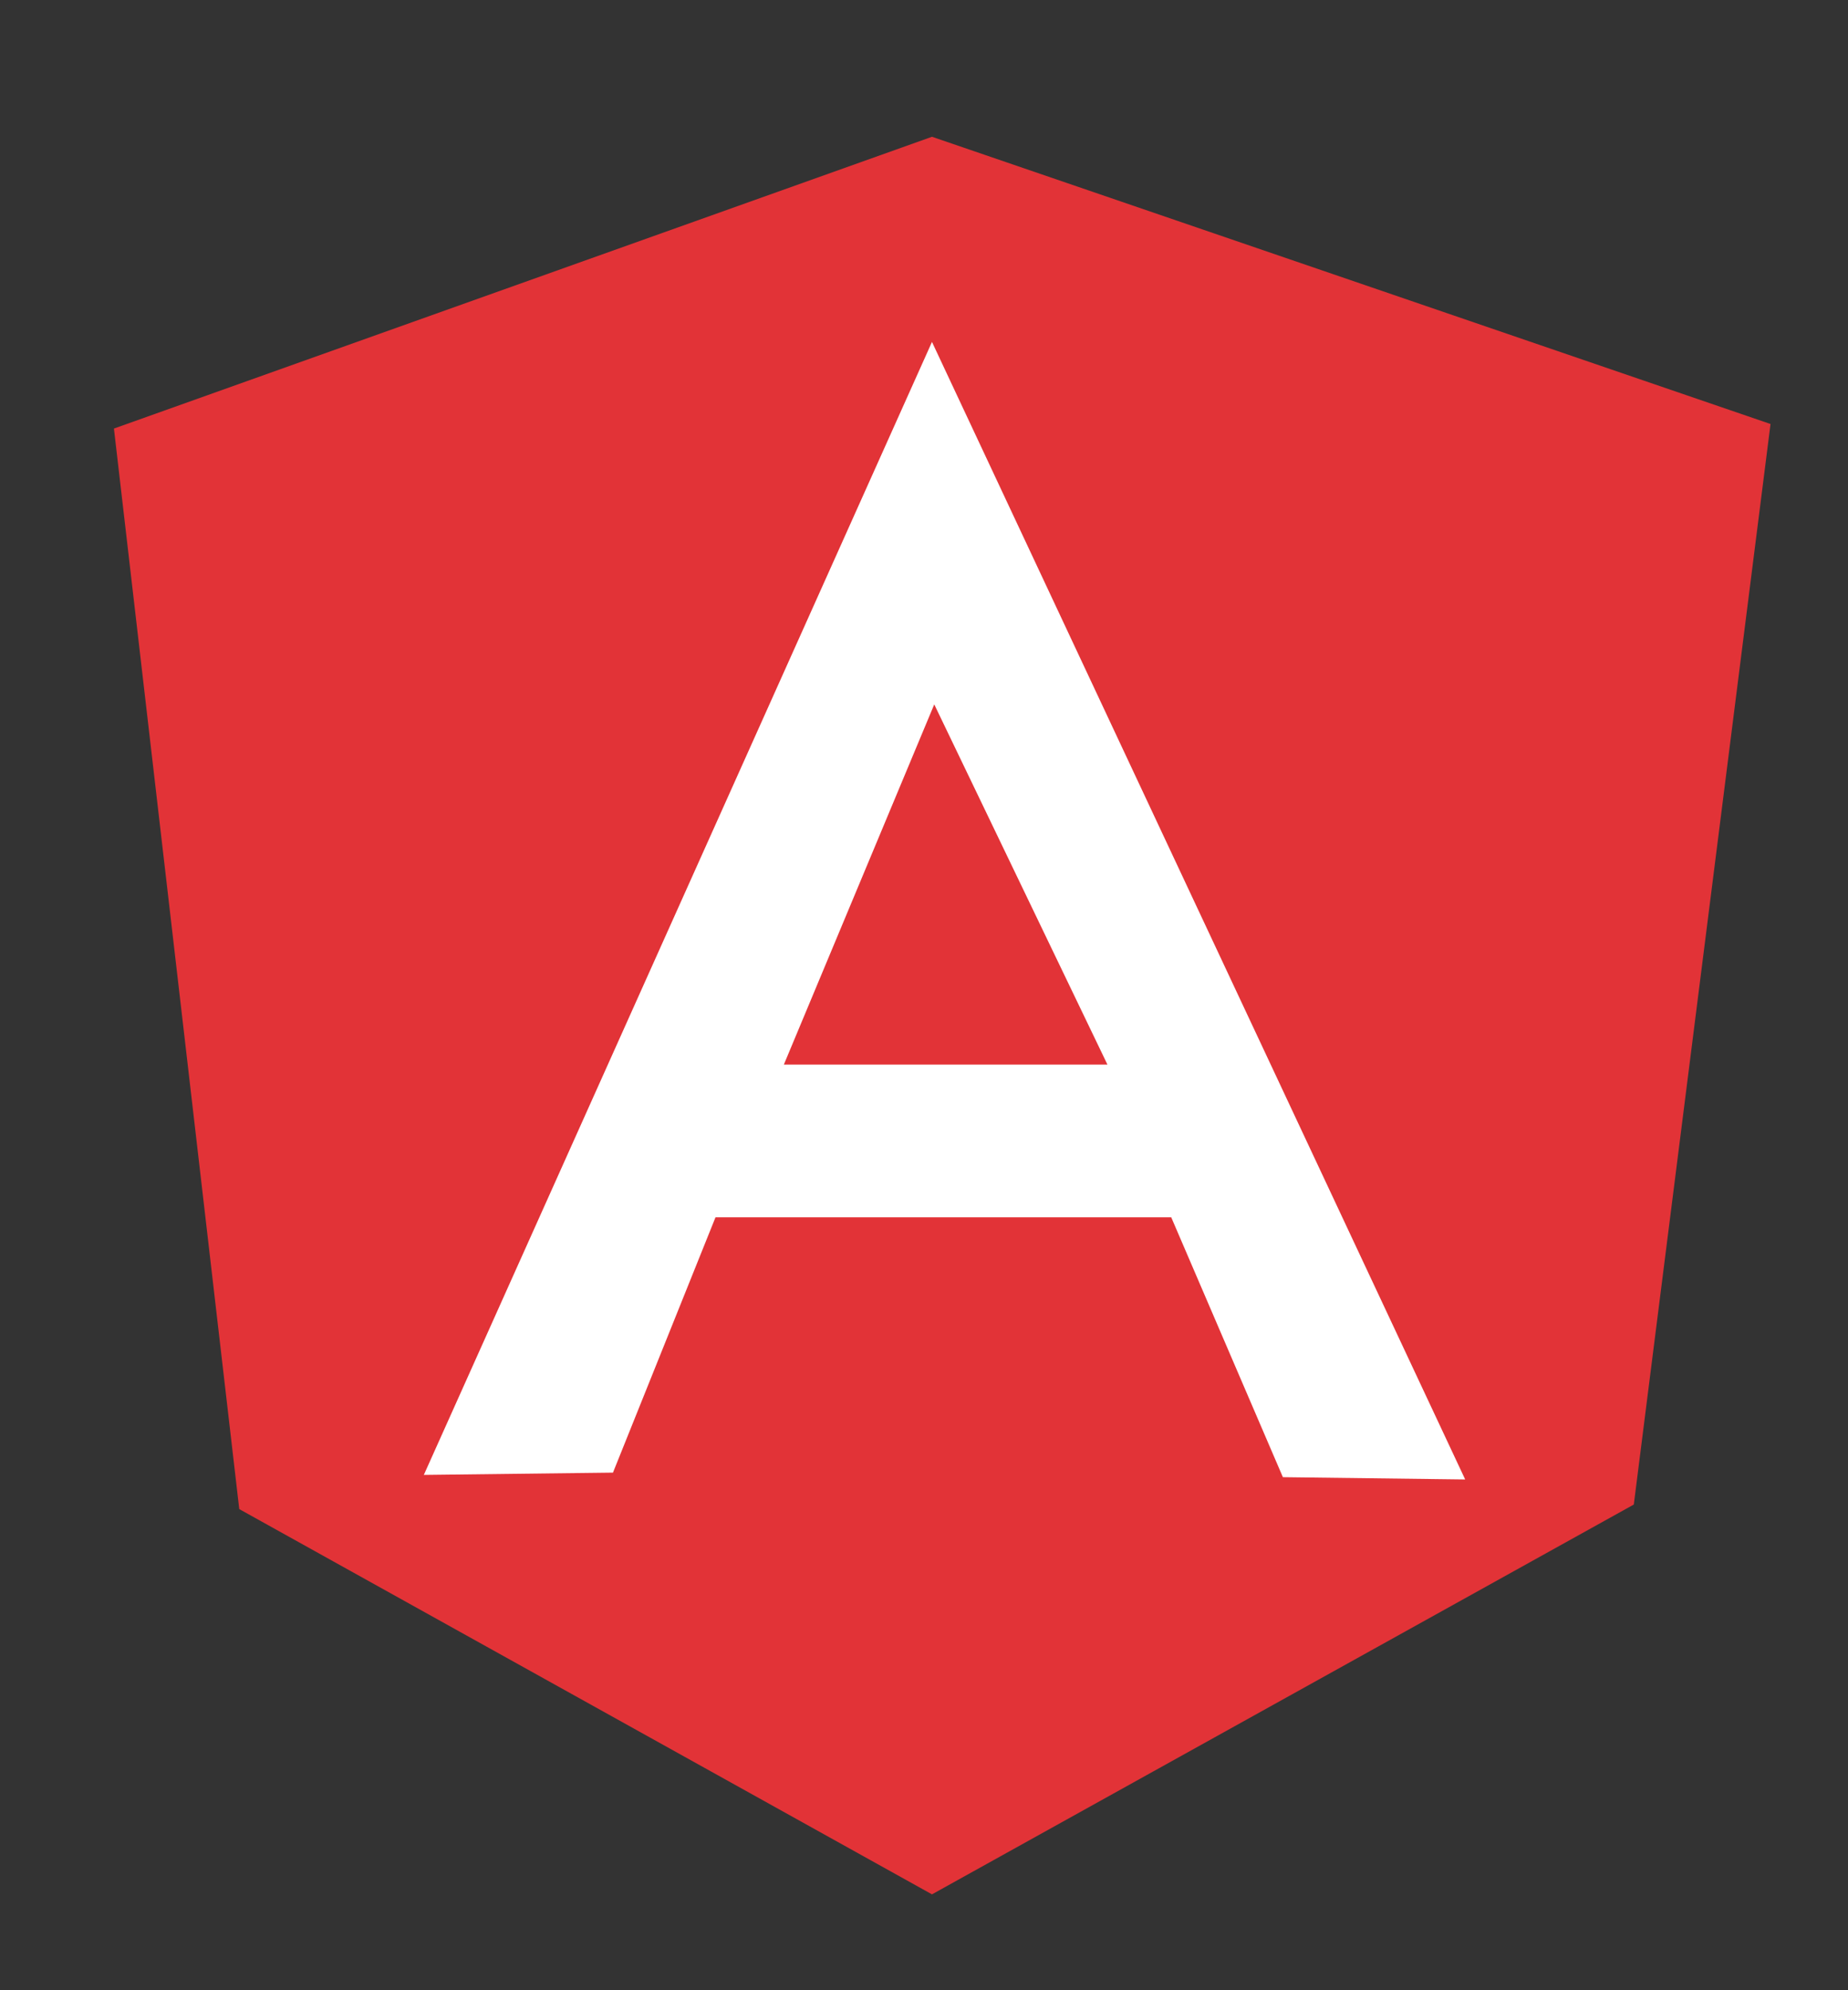 <?xml version="1.0" encoding="utf-8"?>
<!-- Generator: Adobe Illustrator 19.2.1, SVG Export Plug-In . SVG Version: 6.00 Build 0)  -->
<svg version="1.1" id="Layer_1" xmlns="http://www.w3.org/2000/svg" xmlns:xlink="http://www.w3.org/1999/xlink" x="0px" y="0px"
	 viewBox="0 0 81.1 87.3" style="enable-background:new 0 0 81.1 87.3;" xml:space="preserve">
<rect x="0" y="0" width="81.1" height="87.3" fill="#333333" stroke="none"/>
<style type="text/css">
	.st0{fill:#E23337;}
	.st1{fill:#FFFFFF;}
</style>
<path class="st0" d="M5,18.8L40.9,6l36.8,12.6l-6,47.4L40.9,83.1L10.5,66.2L5,18.8z"/>
<path class="st1" d="M40.9,15L18.6,64.7l8.3-0.1l4.5-11.2h20l4.9,11.4l8,0.1L40.9,15L40.9,15z M41,30.9l7.6,15.8H34.4L41,30.9
	L41,30.9z"/>
</svg>
